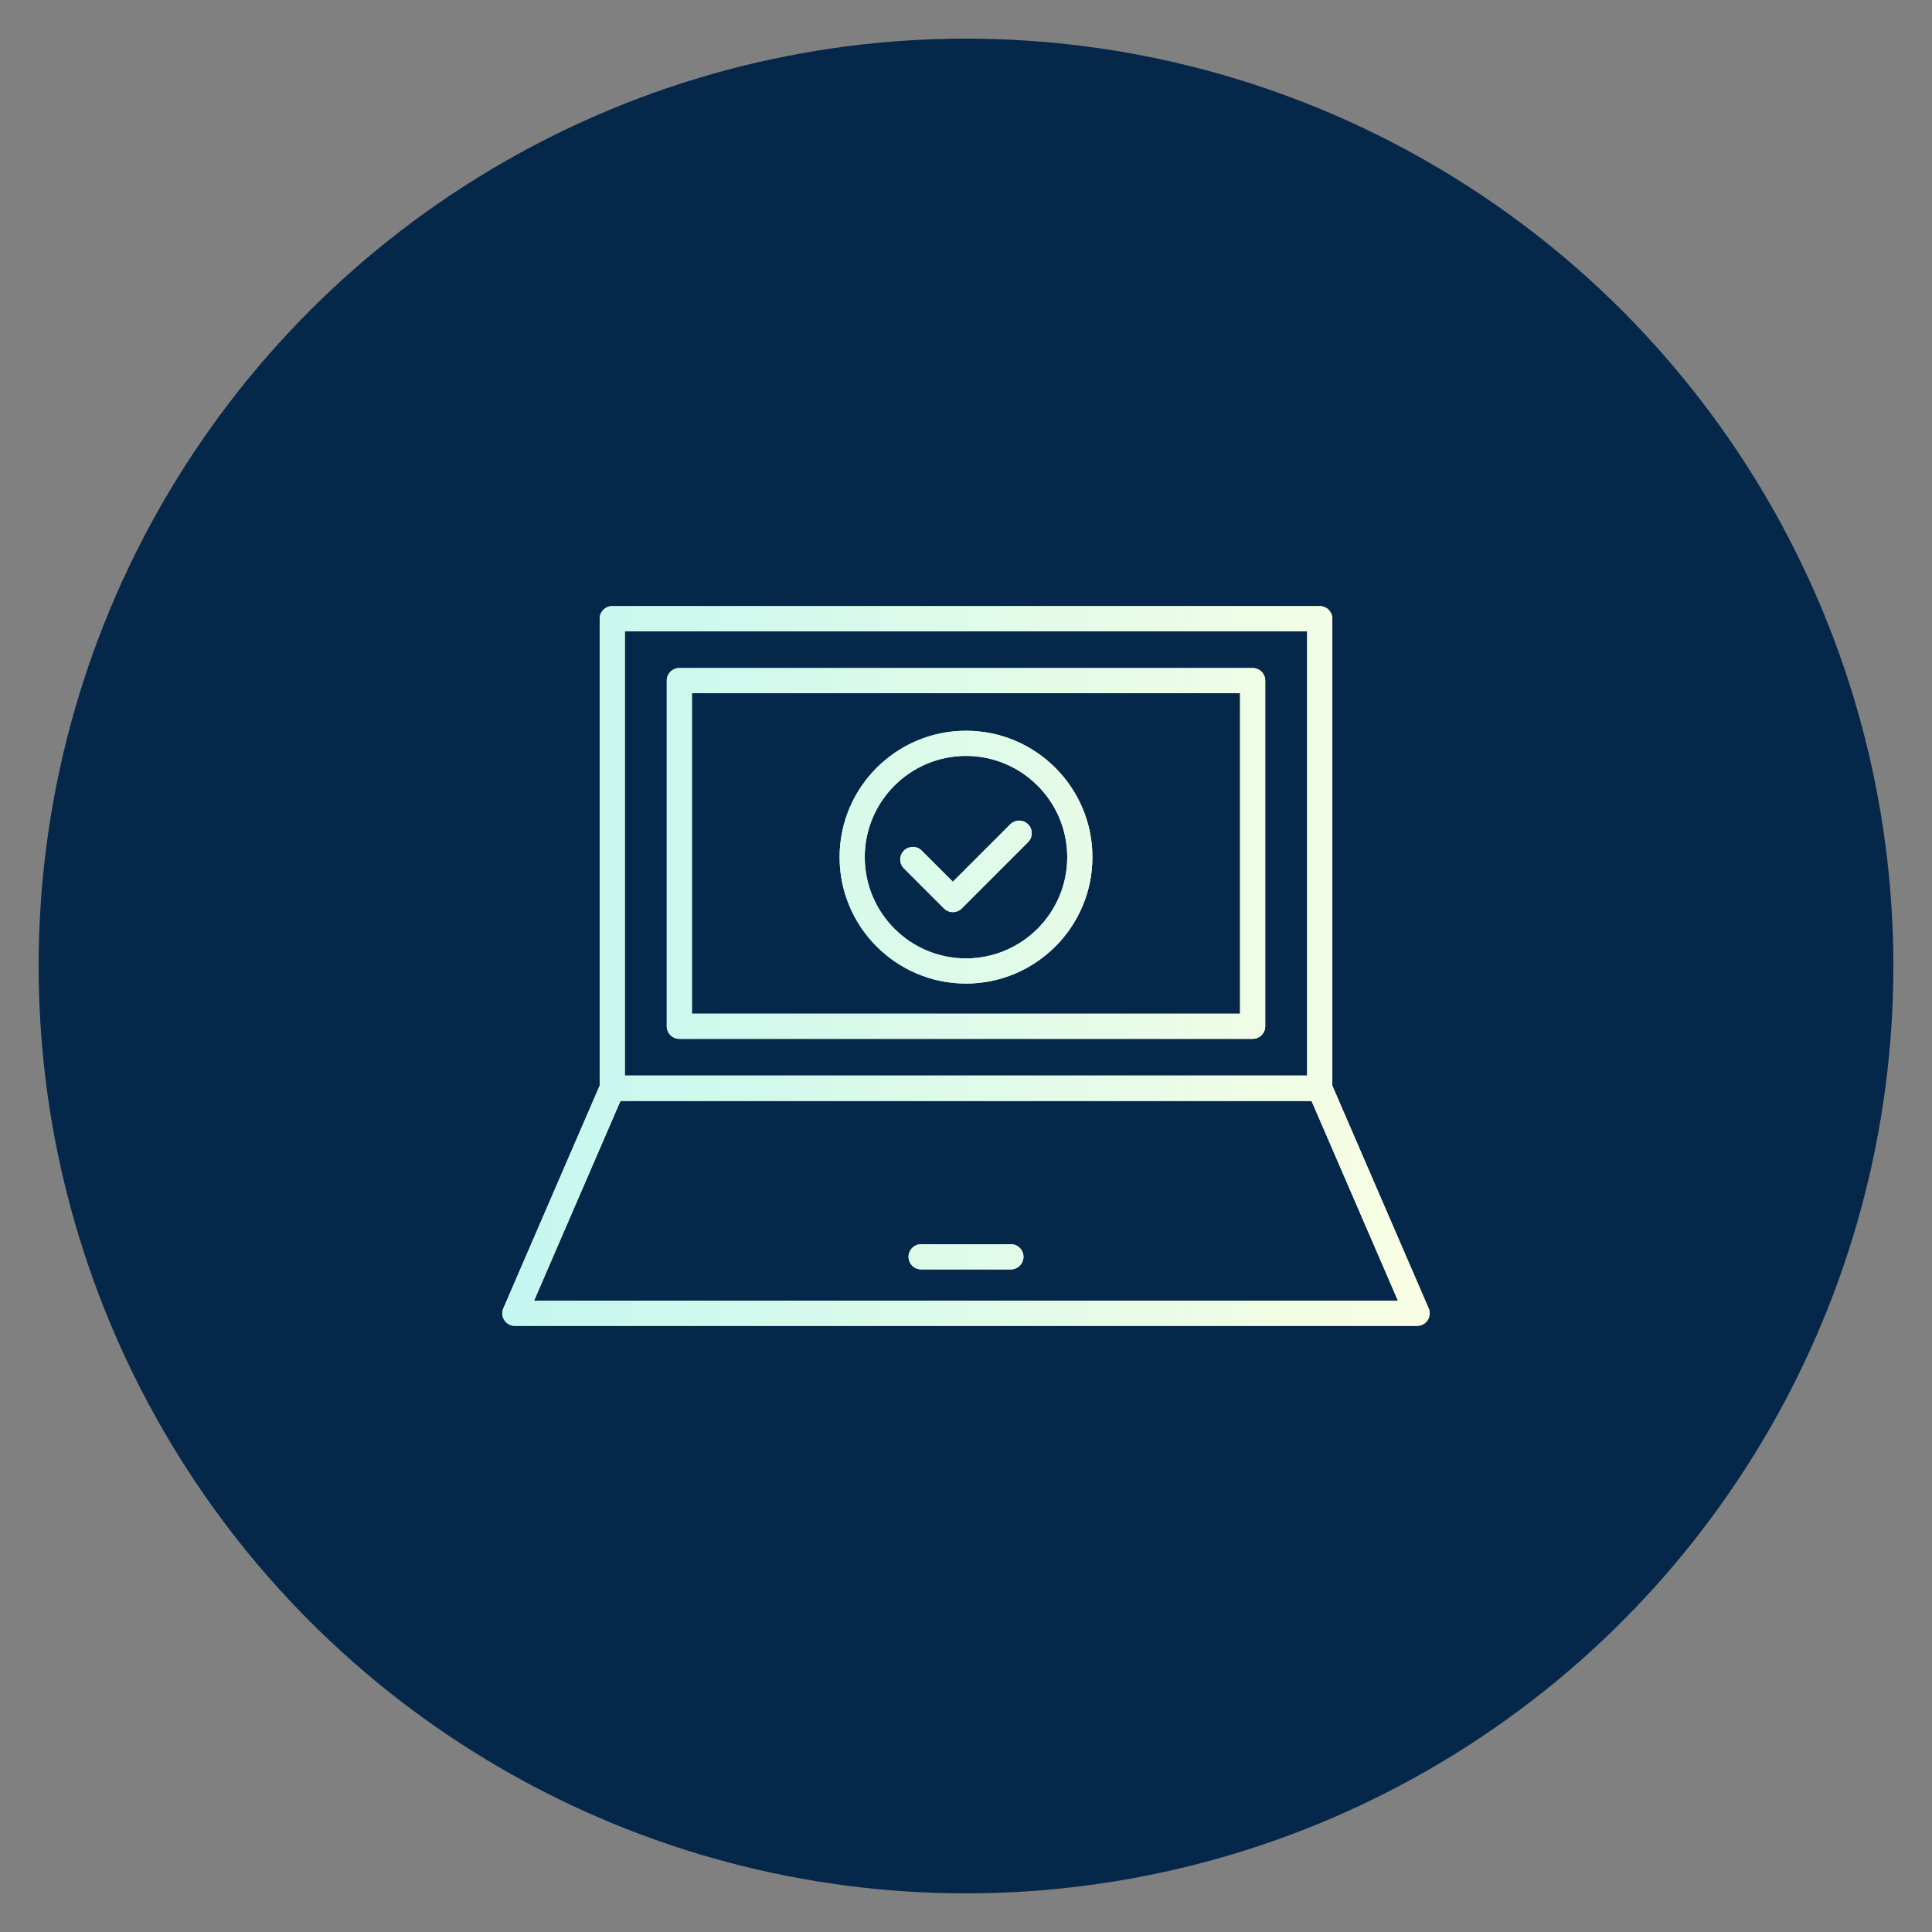 <svg xmlns="http://www.w3.org/2000/svg" xmlns:xlink="http://www.w3.org/1999/xlink" viewBox="0 0 250 250"><rect x="0" y="0" width="250" height="250" fill="#808080" stroke="none"/><defs><linearGradient id="a" data-name="新規グラデーションスウォッチ 3" x1="77.599" y1="110.436" x2="172.401" y2="110.436" gradientUnits="userSpaceOnUse"><stop offset="0" stop-color="#c4f7f0"/><stop offset="1" stop-color="#f9fee3"/></linearGradient><linearGradient id="b" data-name="新規グラデーションスウォッチ 3" x1="65" y1="155.377" x2="185" y2="155.377" xlink:href="#a"/><linearGradient id="c" data-name="新規グラデーションスウォッチ 3" x1="86.28" y1="110.436" x2="163.72" y2="110.436" xlink:href="#a"/><linearGradient id="d" data-name="新規グラデーションスウォッチ 3" x1="117.567" y1="162.63" x2="132.433" y2="162.63" xlink:href="#a"/><linearGradient id="e" data-name="新規グラデーションスウォッチ 3" x1="116.491" y1="112.108" x2="133.509" y2="112.108" xlink:href="#a"/><linearGradient id="f" data-name="新規グラデーションスウォッチ 3" x1="108.643" y1="110.916" x2="141.357" y2="110.916" xlink:href="#a"/><linearGradient id="g" data-name="新規グラデーションスウォッチ 3" x1="65" y1="125" x2="185" y2="125" xlink:href="#a"/><linearGradient id="h" data-name="新規グラデーションスウォッチ 3" x1="65" y1="125" x2="185" y2="125" xlink:href="#a"/><linearGradient id="i" data-name="新規グラデーションスウォッチ 3" x1="65" y1="125" x2="185" y2="125" xlink:href="#a"/><linearGradient id="j" data-name="新規グラデーションスウォッチ 3" x1="65" y1="125" x2="185" y2="125" xlink:href="#a"/><linearGradient id="k" data-name="新規グラデーションスウォッチ 3" x1="65" y1="125" x2="185" y2="125" xlink:href="#a"/><linearGradient id="l" data-name="新規グラデーションスウォッチ 3" x1="65" y1="125" x2="185" y2="125" xlink:href="#a"/></defs><g data-name="レイヤー 1"><circle cx="125" cy="125" r="120" fill="#052749"/><path d="M170.773 142.44H79.227a1.628 1.628 0 01-1.628-1.628V80.059c0-.899.729-1.628 1.628-1.628h91.546c.899 0 1.628.729 1.628 1.628v60.753c0 .899-.729 1.628-1.628 1.628zm-89.918-3.255h88.291V81.687H80.855v57.498z" fill="url(#a)"/><path d="M183.372 171.568H66.627a1.628 1.628 0 01-1.494-2.274l12.599-29.128a1.626 1.626 0 011.494-.981h91.546a1.63 1.63 0 011.494.981l12.599 29.128a1.629 1.629 0 01-1.494 2.274zm-114.267-3.255h111.79l-11.191-25.873H80.297l-11.191 25.873z" fill="url(#b)"/><path d="M162.092 134.426H87.907a1.628 1.628 0 01-1.628-1.628V88.072c0-.899.729-1.628 1.628-1.628h74.185c.899 0 1.628.729 1.628 1.628v44.726c0 .899-.729 1.628-1.628 1.628zm-72.557-3.255h70.93V89.7h-70.93v41.471z" fill="url(#c)"/><path d="M130.806 164.258h-11.612a1.628 1.628 0 010-3.256h11.612a1.628 1.628 0 010 3.256z" fill="url(#d)"/><path d="M123.298 118.027c-.416 0-.833-.159-1.151-.477l-5.179-5.179a1.627 1.627 0 112.302-2.302l4.028 4.028 7.432-7.432a1.627 1.627 0 112.302 2.302l-8.583 8.583a1.622 1.622 0 01-1.151.477z" fill="url(#e)"/><path d="M125 127.273c-9.019 0-16.357-7.338-16.357-16.357S115.981 94.559 125 94.559s16.357 7.338 16.357 16.357-7.338 16.357-16.357 16.357zm0-29.459c-7.224 0-13.102 5.878-13.102 13.102s5.878 13.102 13.102 13.102 13.102-5.877 13.102-13.102S132.224 97.814 125 97.814z" fill="url(#f)"/><path d="M170.773 142.44H79.227a1.628 1.628 0 01-1.628-1.628V80.059c0-.899.729-1.628 1.628-1.628h91.546c.899 0 1.628.729 1.628 1.628v60.753c0 .899-.729 1.628-1.628 1.628zm-89.918-3.255h88.291V81.687H80.855v57.498z" fill="url(#g)"/><path d="M183.372 171.568H66.627a1.628 1.628 0 01-1.494-2.274l12.599-29.128a1.626 1.626 0 011.494-.981h91.546a1.63 1.63 0 011.494.981l12.599 29.128a1.629 1.629 0 01-1.494 2.274zm-114.267-3.255h111.79l-11.191-25.873H80.297l-11.191 25.873z" fill="url(#h)"/><path d="M162.092 134.426H87.907a1.628 1.628 0 01-1.628-1.628V88.072c0-.899.729-1.628 1.628-1.628h74.185c.899 0 1.628.729 1.628 1.628v44.726c0 .899-.729 1.628-1.628 1.628zm-72.557-3.255h70.93V89.7h-70.93v41.471z" fill="url(#i)"/><path d="M130.806 164.258h-11.612a1.628 1.628 0 010-3.256h11.612a1.628 1.628 0 010 3.256z" fill="url(#j)"/><path d="M123.298 118.027c-.416 0-.833-.159-1.151-.477l-5.179-5.179a1.627 1.627 0 112.302-2.302l4.028 4.028 7.432-7.432a1.627 1.627 0 112.302 2.302l-8.583 8.583a1.622 1.622 0 01-1.151.477z" fill="url(#k)"/><path d="M125 127.273c-9.019 0-16.357-7.338-16.357-16.357S115.981 94.559 125 94.559s16.357 7.338 16.357 16.357-7.338 16.357-16.357 16.357zm0-29.459c-7.224 0-13.102 5.878-13.102 13.102s5.878 13.102 13.102 13.102 13.102-5.877 13.102-13.102S132.224 97.814 125 97.814z" fill="url(#l)"/></g></svg>